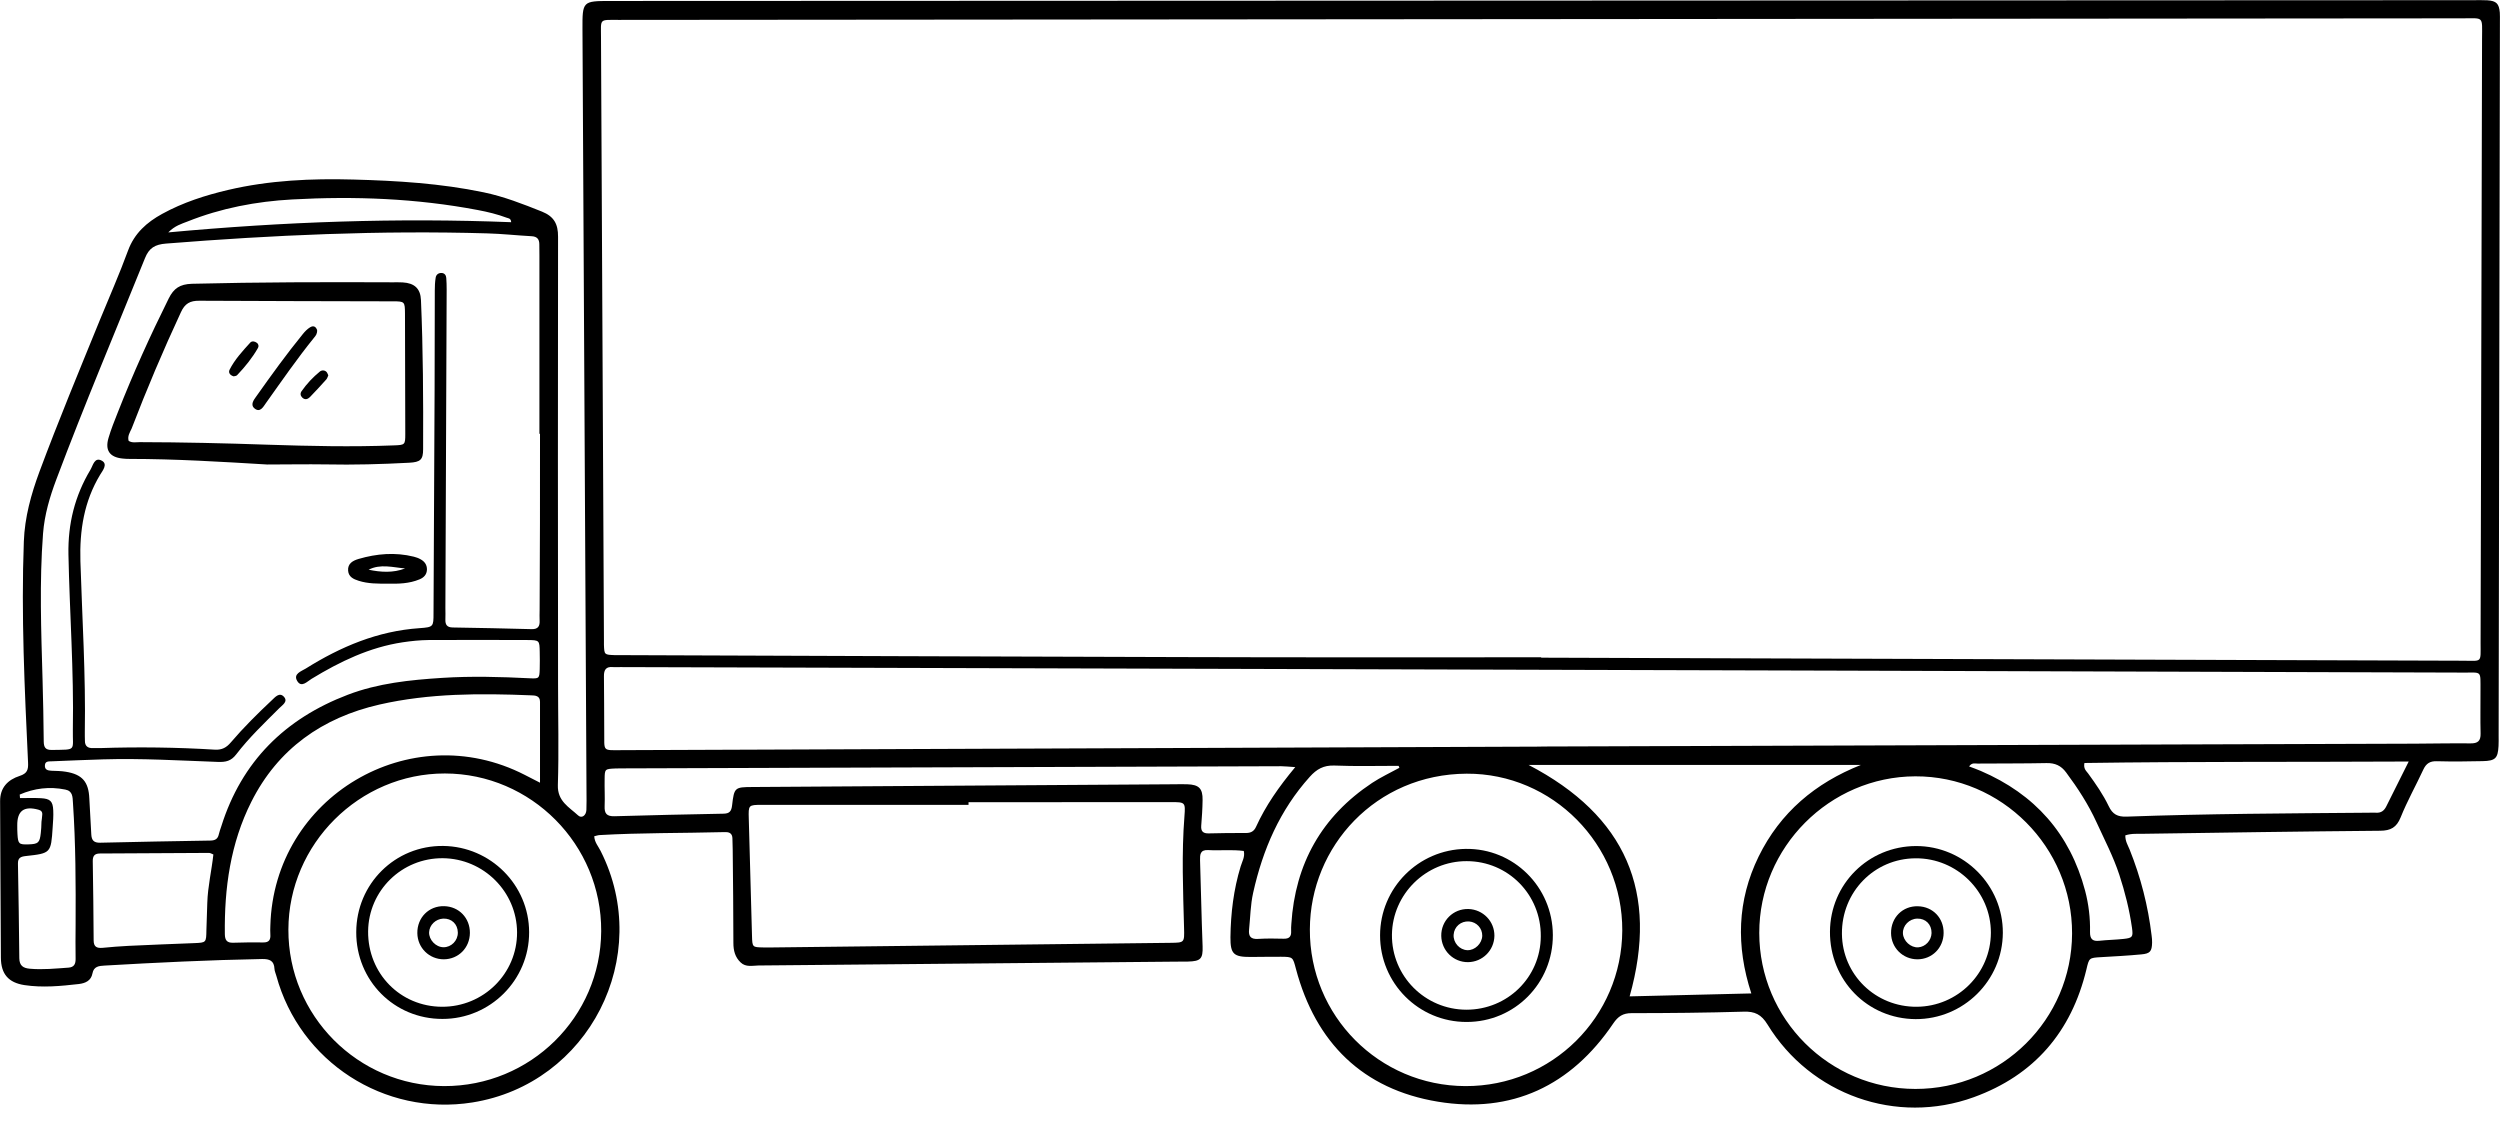 <?xml version="1.0" encoding="UTF-8"?>
<!DOCTYPE svg PUBLIC '-//W3C//DTD SVG 1.0//EN'
          'http://www.w3.org/TR/2001/REC-SVG-20010904/DTD/svg10.dtd'>
<svg height="1147.6" preserveAspectRatio="xMidYMid meet" version="1.0" viewBox="251.1 936.3 2549.5 1147.6" width="2549.5" xmlns="http://www.w3.org/2000/svg" xmlns:xlink="http://www.w3.org/1999/xlink" zoomAndPan="magnify"
><g id="change1_1"
  ><path d="M2418.5,1788.2c-0.1,6,2.6,10.1,4.4,14.5c11.3,28.2,18.8,57.4,22.4,87.6c0.3,2.4,0.6,4.9,0.5,7.3c-0.2,8.9-2,11.2-11.1,12 c-13.6,1.3-27.3,2-40.9,2.8c-12.3,0.7-12.2,0.7-15,12.6c-15.3,63.6-53.3,107.9-114.8,130.2c-78.9,28.7-166.4-2.3-210.4-74.1 c-6.3-10.3-13-13.5-24.4-13.1c-38.1,1.1-76.1,1.5-114.2,1.5c-8.9,0-13.8,3.3-18.7,10.5c-43,63.6-103.5,92.2-178.8,79.8 c-76.6-12.6-124.8-60.1-144.8-135.4c-3.2-12.1-3-12.3-15.2-12.4c-10.2-0.1-20.5,0.2-30.8,0.2c-17.6,0.1-20.9-3-20.8-20.1 c0.3-24.5,3.2-48.6,10.4-72.2c1.5-5,4.6-9.8,3.2-15.8c-12.1-1.6-24.3-0.2-36.4-0.9c-8.2-0.4-8.3,4.7-8.2,10.4 c0.6,21.5,1.2,42.9,1.8,64.4c0.2,7.8,0.5,15.6,0.8,23.4c0.4,12.7-2,15.2-15,15.5c-4.9,0.1-9.8,0.1-14.6,0.1 c-141.1,1.3-282.2,2.7-423.3,3.9c-6.1,0.1-12.9,2-18.2-3.1c-5.7-5.4-7.4-12.1-7.4-19.9c0-31.7-0.4-63.4-0.7-95.2 c0-3.9-0.2-7.8-0.3-11.7c-0.2-4.2-2.5-6.1-6.6-6.1c-1,0-2-0.1-2.9,0c-42,1.1-84,0.6-125.9,3c-1.8,0.1-3.6,0.8-5.5,1.2 c0.3,6.2,4.2,10.3,6.5,15c54.4,107.5-12,237.7-130.9,256.5c-89.8,14.2-175.9-41.5-199.8-129.2c-0.6-2.4-1.8-4.7-1.9-7.1 c-0.4-8.3-5-10.1-12.6-10c-53.7,1-107.3,3.6-160.9,6.7c-5.6,0.3-10.8,0.9-12.1,7.9c-1.4,7.6-7.3,10.1-13.9,10.9 c-18.4,2.1-37,3.9-55.5,1.1c-16.2-2.5-23.9-11.2-24-27.9c-0.4-53.2-0.5-106.4-0.8-159.6c-0.1-13.9,7.9-21.9,19.9-25.8 c7.7-2.5,9-6.2,8.6-13.8c-3.5-75.1-7.1-150.1-4.3-225.3c0.9-24.7,7.4-48.1,15.9-71.1c19.4-52.1,40.7-103.4,61.7-154.9 c9.6-23.5,19.9-46.7,28.6-70.5c6.5-17.8,19.2-29,34.9-37.6c21.1-11.6,43.8-18.9,67.2-24.4c42.1-9.9,85.1-11.8,128.1-10.6 c44.4,1.2,88.7,3.9,132.4,13c20.7,4.3,40.1,11.9,59.6,19.7c12.2,4.9,16.5,12.6,16.4,25.7c-0.3,151.8-0.1,303.5,0,455.3 c0,34.6,0.9,69.3-0.2,103.9c-0.5,16.4,11.5,22.4,20.7,30.9c3.6,3.3,8.1,0.1,8.4-5.5c0.3-6.3,0.1-12.7,0.1-19 c-1.4-259.1-2.7-518.2-4.1-777.3c-0.1-28.5,0.1-28.8,28.3-28.8c633.2-0.3,1266.4-0.6,1899.6-0.8c4.9,0,9.8-0.2,14.6,0.1 c9.3,0.6,12,3.4,12.8,12.5c0.2,2.9,0.1,5.9,0.1,8.8c-0.4,243-0.9,486-1.3,729c0,3.4,0.1,6.8-0.1,10.2c-0.7,12.5-3.2,15.1-16.1,15.4 c-15.6,0.4-31.3,0.5-46.9,0.1c-6.8-0.2-10.7,2.2-13.6,8.3c-7.6,16.4-16.5,32.2-23.2,48.9c-4.2,10.4-10.2,13.6-20.9,13.7 c-80.5,0.7-161.1,1.9-241.6,3.1C2431.2,1786.8,2425.3,1786,2418.5,1788.2z M1822.8,1606.6c0,0.1,0,0.3,0,0.4 c313.4,1,626.8,2.1,940.2,3.1c19.7,0.1,17.8,2.6,17.8-18.1c0.5-205.4,1-410.8,1.5-616.3c0.1-23.4,2.1-20.7-20-20.7 c-626.8,0.5-1253.7,1-1880.5,1.6c-20.1,0-17.8-1.6-17.8,18.2c0.9,204.9,2,409.9,3,614.8c0,1.5,0,2.9,0,4.4c0.4,10,0.4,10,11,10.4 c2,0.1,3.9,0,5.9,0c191.4,0.7,382.7,1.5,574.1,2C1579.7,1606.8,1701.2,1606.6,1822.8,1606.6z M801.8,1378.7c-0.2,0-0.4,0-0.6,0 c0-60.5,0-121,0-181.5c0-3.9-0.1-7.8-0.1-11.7c0-5.2-2.2-8-7.8-8.3c-15.1-0.8-30.2-2.5-45.3-2.9c-109.4-3.2-218.5,1.7-327.6,10.4 c-11.2,0.9-17.3,4.4-21.5,15c-30.3,75-61.8,149.6-90.3,225.4c-6.7,17.8-12.1,36-13.6,55.2c-3.8,49.7-1.9,99.5-0.5,149.2 c0.6,21,1,41.9,1.2,62.9c0.1,5.9,1.6,8.8,8.3,8.7c25.9-0.5,21,1.5,21.4-20.8c1.1-59.5-3.3-119-4.5-178.5 c-0.6-31.4,6.5-59.8,22.4-86.4c2.7-4.5,4.2-13.5,11.8-9.2c6.1,3.5,0.7,10-1.8,14.1c-16.5,27.3-21.1,56.7-20.2,88.4 c1.8,58,5.5,116,4.5,174.1c-0.1,2.9,0.1,5.9,0.1,8.8c-0.1,5.6,3,7.8,8.2,7.6c2.4-0.1,4.9,0.1,7.3,0c39.1-1.3,78.1-0.8,117.1,1.6 c7.2,0.4,11.8-2.2,16.2-7.4c13-15.2,27.2-29.3,41.8-43c3.4-3.2,7.7-8.4,12.2-3.7c4.7,5-1.3,8.5-4.6,11.8 c-15.2,15.2-30.8,30-43.9,47.1c-5.2,6.8-10.6,8-18.7,7.7c-39-1.4-78-3.8-117.1-2.6c-17.6,0.5-35.1,1.3-52.7,2 c-2.8,0.1-6.3-0.2-6.6,3.9c-0.4,4.7,2.9,5.5,6.6,5.7c4.9,0.2,9.8,0.2,14.6,1c17,2.7,23.4,10.4,24.1,27.4c0.5,12.2,1.5,24.3,2,36.5 c0.3,6,2.6,8.6,8.9,8.5c37.6-0.9,75.1-1.6,112.7-2.2c4.6-0.1,7.4-1.6,8.4-6.2c0.6-2.8,1.7-5.6,2.6-8.4 c20.8-66.1,65-109.7,129-134.1c30.9-11.8,63.4-15.1,96.1-17.2c29.8-1.9,59.5-1.1,89.3,0.4c9.8,0.5,10,0.1,10.3-9.3 c0.2-5.8,0.1-11.7,0-17.6c-0.2-11.8-0.3-12-12.5-12.1c-33.7-0.1-67.4-0.2-101,0c-8.7,0.1-17.5,1-26.2,2.3 c-33.9,5.1-64.1,19.7-93,37.3c-4.5,2.7-10.4,9.5-14.7,2c-4.1-7.1,4.2-9.7,8.8-12.5c35.6-22.3,73.4-38.3,116-41.2 c14.2-1,14.3-1.5,14.3-15.1c0.4-76.1,0.8-152.2,1.1-228.3c0.1-33.7,0.1-67.3,0.2-101c0-4.4,0.2-8.8,0.9-13.1c0.5-3.2,3.1-5,6.4-4.7 c2.8,0.3,4.2,2.4,4.4,5c0.3,3.9,0.4,7.8,0.4,11.7c-0.4,108.3-0.8,216.6-1.3,324.9c0,3.9,0.2,7.8,0,11.7c-0.2,5.3,1.6,8.1,7.4,8.2 c26.8,0.4,53.7,1,80.5,1.7c6.7,0.2,8.5-3.1,8.2-8.9c-0.2-3.4,0-6.8,0-10.2C801.8,1498.8,801.8,1438.8,801.8,1378.7z M1822.8,1697.7 c0,0,0-0.1,0-0.1c296.9-1,593.7-1.9,890.6-2.9c19-0.1,38.1-0.5,57.1-0.3c7.4,0.1,10.5-2.4,10.3-10.1c-0.4-14.6,0-29.3-0.1-43.9 c-0.1-20.8,1.8-18.1-17.8-18.2c-213.9-0.7-427.7-1.4-641.6-2c-412.6-1.2-825.1-2.4-1237.7-3.6c-2.4,0-4.9,0.2-7.3,0 c-7.1-0.7-9.4,2.6-9.3,9.4c0.3,18.5,0.1,37.1,0.3,55.6c0.3,21.9-2.7,19.7,19.4,19.7C1198.8,1700.1,1510.8,1698.9,1822.8,1697.7z M1238.8,1754.4c0,0.9,0,1.8,0,2.7c-70.3,0-140.5,0-210.8,0c-13.6,0-13.7,0.2-13.3,13.9c1.1,40,2.1,80,3.3,119.9 c0.3,11.4,0.5,11.4,11.4,11.6c3.4,0.1,6.8,0,10.2,0c135.2-1.6,270.3-3.1,405.5-4.7c13.9-0.2,13.9-0.2,13.5-15.1 c-1-38-2.6-76,0.4-114.1c1.1-14.2,0.7-14.3-13.8-14.3c-2,0-3.9,0-5.9,0C1372.5,1754.4,1305.6,1754.4,1238.8,1754.4z M2204.4,2046.8 c88,0.1,159.5-70.8,159.8-158.5c0.3-88.1-72-160.6-159.9-160.3c-87.4,0.3-159.2,72.4-159.1,159.7 C2045.2,1975.5,2116.5,2046.7,2204.4,2046.8z M703.9,2043.9c88.1,0.3,159.8-70.3,160.3-158c0.5-88.2-71.4-160.7-159.4-160.8 c-87.2-0.1-159.4,71.9-159.6,159.2C544.9,1972,616.1,2043.6,703.9,2043.9z M1586.9,1884.1c-0.4,88.1,70.5,159.5,158.6,159.8 c88.2,0.3,159.5-70.4,160-158.6c0.4-87.7-70.9-160.4-158.7-160C1654.4,1725.7,1587.1,1799.4,1586.9,1884.1z M2148.8,1716.4 c-112,0-224,0-338.8,0c99.3,51.8,132.9,129.7,103,236c41.3-1,81.9-2,124.1-3c-15.8-48.5-14.4-94.8,7.4-139.5 C2066.6,1764.8,2102.4,1734.8,2148.8,1716.4z M801.8,1734.5c0-29.2,0-55.9,0-82.5c0-6.2-4.7-6.5-9.2-6.6 c-51.8-2.1-103.7-2.2-154.5,9.4c-58.2,13.3-103.6,45.2-130.7,99.2c-21.3,42.3-27.6,88.1-27,135c0.1,6.1,2.1,8.9,8.5,8.7 c10.2-0.4,20.5-0.4,30.7-0.3c5.9,0.1,7.6-2.8,7.2-8.2c-0.2-2.9-0.1-5.9,0-8.8c3.5-131.4,142.5-213.8,259.4-153.9 C790.5,1728.7,794.8,1730.9,801.8,1734.5z M1572,1718.6c-6.7-0.4-10.4-0.9-14.2-0.9c-224.4,0.7-448.8,1.4-673.3,2.2 c-2,0-3.9,0-5.9,0.1c-10.6,0.5-10.8,0.5-10.9,10.7c-0.2,9.3,0.4,18.5,0,27.8c-0.3,7.4,2.1,10.4,10,10.2 c37.1-1.1,74.1-1.9,111.2-2.6c6.2-0.1,8.1-2.5,8.8-8.6c2.1-18.2,2.8-18.5,20.7-18.6c143.4-0.9,286.9-1.9,430.3-2.8 c4.4,0,8.8-0.2,13.2,0c11.9,0.4,15.8,4.3,15.6,16.1c-0.1,8.8-0.7,17.5-1.4,26.3c-0.4,5.7,2,7.8,7.6,7.7c12.7-0.3,25.4-0.5,38-0.4 c5,0,8.2-1.7,10.3-6.3C1541.8,1758,1555.1,1738.9,1572,1718.6z M2707.5,1712.9c-112.1,0.6-221.6-0.1-330.7,1.5 c-1.2,5.9,1.9,8.1,3.8,10.7c7.8,10.7,15.3,21.5,21,33.4c3.9,8.2,9,10.9,18.1,10.6c82.4-3,164.9-3.3,247.3-4c2.4,0,4.9-0.2,7.3,0 c5,0.3,8.1-2,10.3-6.4C2691.7,1744.3,2698.9,1730,2707.5,1712.9z M468.7,1807.7c-1.8-0.7-3.1-1.6-4.5-1.6 c-37,0.2-74.1,0.5-111.1,0.6c-5.9,0-7.5,2.8-7.4,8.1c0.4,26.8,0.8,53.6,0.9,80.4c0,6.8,3.3,8.2,9.1,7.7c8.7-0.8,17.5-1.6,26.2-2 c22.4-1.1,44.8-1.9,67.2-2.8c12.4-0.5,12.3-0.5,12.5-13.4c0.2-9.2,0.6-18.5,0.9-27.7C463,1840.3,466.9,1824.2,468.7,1807.7z M1678.2,1719.3c-0.3-0.7-0.5-1.3-0.8-2c-21.8,0-43.7,0.6-65.5-0.3c-11-0.4-18.1,3.7-25.1,11.5c-30.5,33.9-47.9,74.1-57.7,118.1 c-2.8,12.4-2.9,25.1-4.2,37.7c-0.7,6.8,1.7,9.9,8.9,9.5c8.7-0.5,17.5-0.5,26.3-0.2c5.8,0.2,8-2.3,7.7-7.7c-0.1-2.4,0-4.9,0.2-7.3 c3.9-61.4,30.9-109.7,82.4-143.9C1659.2,1728.9,1668.9,1724.4,1678.2,1719.3z M2259.2,1717.9c4.6,1.8,8.3,3,11.9,4.6 c55.1,23.7,91,64.1,106.4,122.2c3.6,13.7,5.3,27.8,5,42c-0.1,7,2.4,9.8,9.5,9c8.2-0.9,16.6-1,24.8-1.9c9-1,9.8-1.9,8.5-11.3 c-2.6-18.4-7.1-36.3-12.9-54c-6.1-18.6-15.1-35.8-23.2-53.5c-8.4-18.4-19.2-35-31.1-51c-5.1-6.9-11.3-9.7-20-9.5 c-23.4,0.5-46.9,0.3-70.3,0.5C2265.2,1715,2262,1713.8,2259.2,1717.9z M271.2,1746.6c0.1,1.2,0.2,2.4,0.3,3.6 c7.1,0,14.2-0.3,21.3,0.1c9.5,0.5,12.2,3.1,12.6,12.4c0.3,5.8-0.2,11.7-0.6,17.5c-1.7,26.1-1.8,26.3-27.5,29.1 c-5.2,0.6-8,1.9-7.9,7.7c0.6,32.2,1.1,64.3,1.4,96.5c0.1,7.6,3.9,10.1,10.7,10.7c13.2,1.2,26.3-0.2,39.4-1.1 c5.6-0.4,7.3-3.5,7.3-8.7c-0.2-11.7-0.1-23.4,0-35.1c0.2-41.4,0.1-82.8-2.7-124.2c-0.4-6-0.1-12.1-7.8-13.6 C301.4,1738.2,286,1740.2,271.2,1746.6z M422.7,1173.3c118.2-10.9,233.7-15,349.7-10.4c-0.3-4.1-2.8-3.9-4.4-4.5 c-9.6-3.6-19.5-6-29.6-7.9c-62.6-11.9-125.8-14.3-189.3-10.8c-36.6,2-72.5,8.8-106.8,22.5C436.2,1164.6,429.5,1166.4,422.7,1173.3z M293.4,1774.3c0.2-1.5,0.6-4.4,0.8-7.3c0.2-2.9-1.3-4.3-4-5c-14.7-4-21.7,1.2-21.5,16.2c0,2.9,0,5.8,0.2,8.7 c0.6,10,1.5,10.8,11.1,10.5c10.1-0.3,11.6-1.6,12.7-11.6C293.2,1782.4,293.2,1779,293.4,1774.3z"
    /><path d="M523.6,1410c-46.8-2.8-93.6-5.7-140.4-5.7c-2.4,0-4.9-0.1-7.3-0.4c-13-1.4-17.9-8.4-14.1-21.1c2.6-8.9,6.1-17.5,9.5-26.1 c15.5-39.5,33-78.1,51.9-116.1c5.1-10.2,11.3-14.5,23.6-14.9c68.3-1.7,136.6-1.8,204.8-1.5c3.4,0,6.8-0.1,10.2,0.1 c12,0.7,18.1,6.3,18.6,18c2.2,50.7,2.4,101.4,2.2,152.1c0,10.7-2.7,13.2-14.3,13.8c-28.3,1.5-56.5,2.3-84.8,1.7 C563.6,1409.6,543.6,1410,523.6,1410z M382.3,1385.9c3.6,2.3,7.6,1.3,11.4,1.3c43.4,0.1,86.8,1.1,130.3,2.6 c42.9,1.4,85.9,2.4,128.8,0.7c11.3-0.4,11.6-0.6,11.6-11.6c0-41-0.1-81.9-0.3-122.9c-0.1-12-0.3-12.4-12.1-12.4 c-65.9-0.2-131.8-0.2-197.6-0.6c-9.5-0.1-14.8,2.8-18.9,11.9c-18.1,38.9-34.8,78.4-50.2,118.5 C383.5,1377.3,380.9,1381.2,382.3,1385.9z"
    /><path d="M647.4,1531.5c-11.3,0.1-21,0.1-30.5-2.9c-5.4-1.7-10.3-4-10.8-10.3c-0.6-7.4,5-10.3,10.7-12c18.5-5.4,37.3-7,56.3-2.3 c2.3,0.6,4.7,1.4,6.8,2.6c4.1,2.2,6.7,5.6,6.6,10.6c-0.2,5.1-3.2,8.1-7.5,9.9C668.3,1531.6,657.1,1531.7,647.4,1531.5z M664.2,1516 c-12.5-1.1-25.2-4.9-37.2,1.3C639.6,1519.9,652,1520.7,664.2,1516z"
    /><path d="M2204.6,1975.6c-49.1-0.3-87.6-39.7-87.3-89.2c0.3-48.6,39.2-87.2,87.8-87.3c48.7-0.1,88.7,39.9,88.5,88.5 C2293.4,1936.3,2253.4,1975.8,2204.6,1975.6z M2204.6,1811.6c-42.2,0.2-75.5,34.4-75.1,77.1c0.4,41.6,34.2,74.6,76.3,74.3 c41.7-0.3,75.5-34,75.6-75.5C2281.5,1845.7,2246.8,1811.3,2204.6,1811.6z"
    /><path d="M614.4,1886.9c0.1-49.3,39.7-88.5,88.7-87.9c48.4,0.6,87.5,39.9,87.6,87.9c0.2,48.7-39.6,88.6-88.4,88.5 C653.1,1975.5,614.2,1936.3,614.4,1886.9z M701.8,1963c42.4,0.2,76.8-33.9,76.6-75.9c-0.2-41.4-34.1-75.2-75.7-75.6 c-41.8-0.3-75.8,33-76.2,74.6C626.2,1929,659.2,1962.8,701.8,1963z"
    /><path d="M1834.7,1889.8c0.2,49.2-38.9,88.7-87.9,88.7c-48.9,0.1-88.4-39.5-88.3-88.4c0.1-48.2,39-87.4,87.3-88.1 C1794.6,1801.3,1834.5,1840.7,1834.7,1889.8z M1746.8,1814.5c-41.5-0.1-75.7,33.6-76.2,75c-0.4,42.1,33.6,76.4,75.9,76.5 c42,0,75.7-33.1,75.9-74.8C1822.8,1848.7,1789.1,1814.5,1746.8,1814.5z"
    /><path d="M574.5,1272.8c0.2,3.8-1.3,5.7-2.9,7.6c-17.5,21.6-33.3,44.5-49.4,67.1c-2.6,3.7-5.8,9.8-11.3,5.5c-5-3.9-1-8.9,1.8-12.8 c15.2-21.5,30.6-42.8,47.2-63.2c2.1-2.6,4.6-5.2,7.4-6.9C571.4,1267.6,573.5,1270.2,574.5,1272.8z"
    /><path d="M489.4,1320.1c-3.8-1.1-5.6-3.8-4.2-6.7c5.3-10.5,13.3-19.1,21.1-27.7c1.6-1.8,4.5-1.5,6.7,0.2c1.9,1.4,2.1,3.6,1.2,5.2 c-5.8,10.2-13.2,19.3-21.2,27.7C492.2,1319.8,490.5,1319.8,489.4,1320.1z"
    /><path d="M585.9,1319.1c-0.7,1.5-1.1,3.1-2,4.1c-5.5,6.1-11,12.2-16.8,18.1c-2.1,2.1-5,3.1-7.7,0.5c-2-1.9-2.3-4.3-0.8-6.5 c5.3-7.6,11.6-14.3,18.7-20.1c1.9-1.5,4.7-1.6,6.7,0.3C584.9,1316.4,585.3,1317.8,585.9,1319.1z"
    /><path d="M2233.2,1887.8c-0.1,15.1-11.8,26.8-26.7,26.8c-14.9,0-26.8-11.8-26.9-26.7c-0.2-15.9,11.9-27.9,27.5-27.4 C2222.2,1860.9,2233.4,1872.5,2233.2,1887.8z M2206.3,1873.1c-8.2,0.2-14.9,7.1-14.6,15c0.3,7.8,8,14.8,15.6,14.3 c7.4-0.5,13.4-7,13.6-14.6C2221,1879,2214.9,1872.9,2206.3,1873.1z"
    /><path d="M730.3,1887.7c-0.1,15.2-11.7,26.8-26.6,26.9c-14.9,0-26.8-11.7-27-26.7c-0.2-15.9,11.8-27.9,27.4-27.5 C719.2,1860.8,730.4,1872.5,730.3,1887.7z M718,1887.3c-0.1-8.6-6.4-14.6-15-14.2c-7.6,0.4-14,6.5-14.3,13.9 c-0.3,7.7,6.8,15.2,14.6,15.3C711.3,1902.4,718.1,1895.6,718,1887.3z"
    /><path d="M1775.1,1890.6c-0.2,14.9-12.2,26.8-27,26.9c-14.8,0.1-26.9-11.8-27.2-26.7c-0.3-15.5,12.2-27.9,27.7-27.5 C1763.5,1863.8,1775.2,1875.8,1775.1,1890.6z M1747.5,1905.3c7.7,0.3,15-6.8,15.2-14.7c0.1-7.7-5.7-14-13.4-14.6 c-8.4-0.6-15.3,5.4-15.8,13.6C1733,1897.7,1739.6,1905,1747.5,1905.3z"
  /></g
></svg
>
